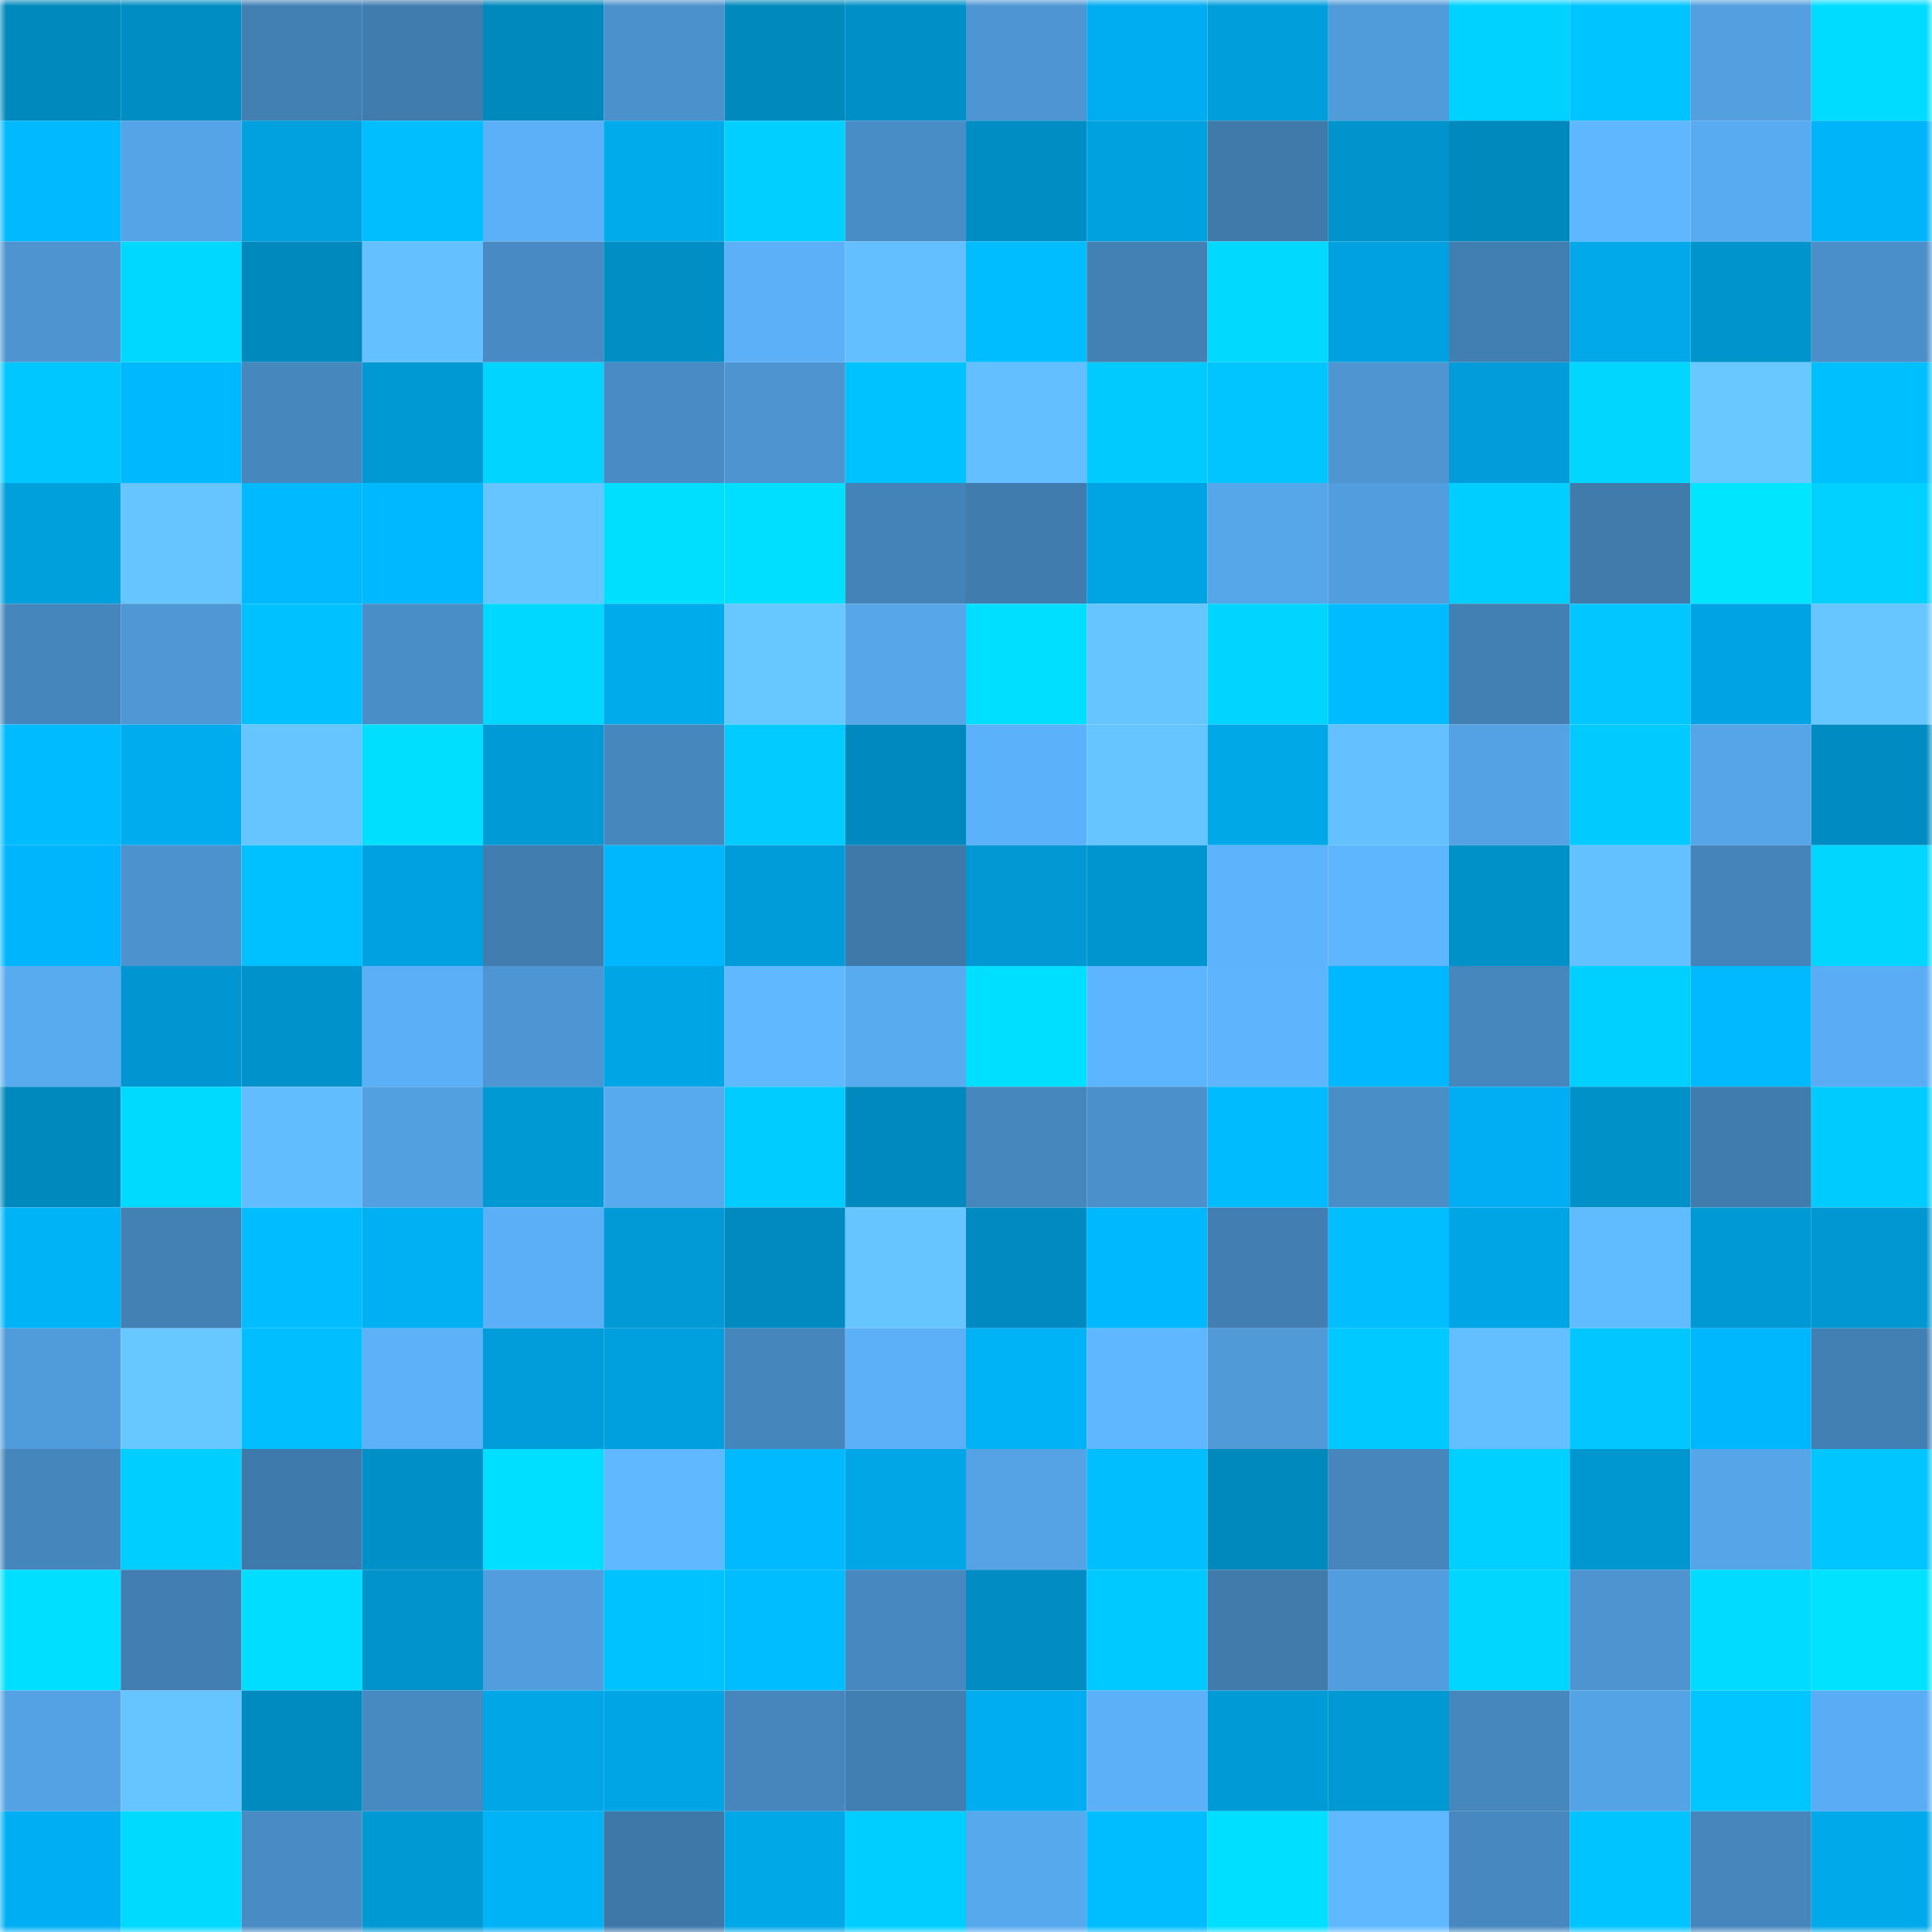 <svg viewBox="0 0 160 160" fill="none" role="img" xmlns="http://www.w3.org/2000/svg" width="240" height="240" name="ens%2Cesekai.eth"><mask id="2014278665" mask-type="alpha" maskUnits="userSpaceOnUse" x="0" y="0" width="160" height="160"><rect width="160" height="160" fill="#FFFFFF"></rect></mask><g mask="url(#2014278665)"><rect x="0" y="0" width="10" height="10" fill="#0089bd"></rect><rect x="10" y="0" width="10" height="10" fill="#008dc3"></rect><rect x="20" y="0" width="10" height="10" fill="#4280b4"></rect><rect x="30" y="0" width="10" height="10" fill="#417caf"></rect><rect x="40" y="0" width="10" height="10" fill="#0089bd"></rect><rect x="50" y="0" width="10" height="10" fill="#4b91cc"></rect><rect x="60" y="0" width="10" height="10" fill="#0089bd"></rect><rect x="70" y="0" width="10" height="10" fill="#008fc6"></rect><rect x="80" y="0" width="10" height="10" fill="#4e96d3"></rect><rect x="90" y="0" width="10" height="10" fill="#01adf1"></rect><rect x="100" y="0" width="10" height="10" fill="#009fdc"></rect><rect x="110" y="0" width="10" height="10" fill="#509bd9"></rect><rect x="120" y="0" width="10" height="10" fill="#00d2ff"></rect><rect x="130" y="0" width="10" height="10" fill="#00c4ff"></rect><rect x="140" y="0" width="10" height="10" fill="#539fe0"></rect><rect x="150" y="0" width="10" height="10" fill="#00dcff"></rect><rect x="0" y="10" width="10" height="10" fill="#00b9ff"></rect><rect x="10" y="10" width="10" height="10" fill="#55a4e7"></rect><rect x="20" y="10" width="10" height="10" fill="#01a0df"></rect><rect x="30" y="10" width="10" height="10" fill="#00beff"></rect><rect x="40" y="10" width="10" height="10" fill="#5bb0f7"></rect><rect x="50" y="10" width="10" height="10" fill="#00abec"></rect><rect x="60" y="10" width="10" height="10" fill="#00cfff"></rect><rect x="70" y="10" width="10" height="10" fill="#498dc6"></rect><rect x="80" y="10" width="10" height="10" fill="#008dc3"></rect><rect x="90" y="10" width="10" height="10" fill="#00a1df"></rect><rect x="100" y="10" width="10" height="10" fill="#3f7aab"></rect><rect x="110" y="10" width="10" height="10" fill="#0093cc"></rect><rect x="120" y="10" width="10" height="10" fill="#0089bd"></rect><rect x="130" y="10" width="10" height="10" fill="#5fb7ff"></rect><rect x="140" y="10" width="10" height="10" fill="#59abf1"></rect><rect x="150" y="10" width="10" height="10" fill="#00b4f9"></rect><rect x="0" y="20" width="10" height="10" fill="#4d94d0"></rect><rect x="10" y="20" width="10" height="10" fill="#01d8ff"></rect><rect x="20" y="20" width="10" height="10" fill="#0089bd"></rect><rect x="30" y="20" width="10" height="10" fill="#64c0ff"></rect><rect x="40" y="20" width="10" height="10" fill="#488bc4"></rect><rect x="50" y="20" width="10" height="10" fill="#008ec5"></rect><rect x="60" y="20" width="10" height="10" fill="#5bb0f8"></rect><rect x="70" y="20" width="10" height="10" fill="#63bfff"></rect><rect x="80" y="20" width="10" height="10" fill="#00bdff"></rect><rect x="90" y="20" width="10" height="10" fill="#4381b5"></rect><rect x="100" y="20" width="10" height="10" fill="#01d9ff"></rect><rect x="110" y="20" width="10" height="10" fill="#00a1e0"></rect><rect x="120" y="20" width="10" height="10" fill="#417eb1"></rect><rect x="130" y="20" width="10" height="10" fill="#01a9eb"></rect><rect x="140" y="20" width="10" height="10" fill="#0094cd"></rect><rect x="150" y="20" width="10" height="10" fill="#4a8fc9"></rect><rect x="0" y="30" width="10" height="10" fill="#00c7ff"></rect><rect x="10" y="30" width="10" height="10" fill="#00b8fe"></rect><rect x="20" y="30" width="10" height="10" fill="#4687be"></rect><rect x="30" y="30" width="10" height="10" fill="#0099d4"></rect><rect x="40" y="30" width="10" height="10" fill="#00d4ff"></rect><rect x="50" y="30" width="10" height="10" fill="#498cc5"></rect><rect x="60" y="30" width="10" height="10" fill="#4d94d0"></rect><rect x="70" y="30" width="10" height="10" fill="#00c2ff"></rect><rect x="80" y="30" width="10" height="10" fill="#63bfff"></rect><rect x="90" y="30" width="10" height="10" fill="#01caff"></rect><rect x="100" y="30" width="10" height="10" fill="#00c5ff"></rect><rect x="110" y="30" width="10" height="10" fill="#4e95d2"></rect><rect x="120" y="30" width="10" height="10" fill="#019cd9"></rect><rect x="130" y="30" width="10" height="10" fill="#00d6ff"></rect><rect x="140" y="30" width="10" height="10" fill="#68c8ff"></rect><rect x="150" y="30" width="10" height="10" fill="#00bfff"></rect><rect x="0" y="40" width="10" height="10" fill="#00a0dd"></rect><rect x="10" y="40" width="10" height="10" fill="#66c5ff"></rect><rect x="20" y="40" width="10" height="10" fill="#00b9ff"></rect><rect x="30" y="40" width="10" height="10" fill="#00b8ff"></rect><rect x="40" y="40" width="10" height="10" fill="#66c4ff"></rect><rect x="50" y="40" width="10" height="10" fill="#01dfff"></rect><rect x="60" y="40" width="10" height="10" fill="#00dfff"></rect><rect x="70" y="40" width="10" height="10" fill="#4483b8"></rect><rect x="80" y="40" width="10" height="10" fill="#407cae"></rect><rect x="90" y="40" width="10" height="10" fill="#00a4e3"></rect><rect x="100" y="40" width="10" height="10" fill="#56a7ea"></rect><rect x="110" y="40" width="10" height="10" fill="#519ddd"></rect><rect x="120" y="40" width="10" height="10" fill="#00ceff"></rect><rect x="130" y="40" width="10" height="10" fill="#407bac"></rect><rect x="140" y="40" width="10" height="10" fill="#01e5ff"></rect><rect x="150" y="40" width="10" height="10" fill="#00d1ff"></rect><rect x="0" y="50" width="10" height="10" fill="#4586bc"></rect><rect x="10" y="50" width="10" height="10" fill="#4f97d5"></rect><rect x="20" y="50" width="10" height="10" fill="#00c1ff"></rect><rect x="30" y="50" width="10" height="10" fill="#4a8ec8"></rect><rect x="40" y="50" width="10" height="10" fill="#01d8ff"></rect><rect x="50" y="50" width="10" height="10" fill="#00abec"></rect><rect x="60" y="50" width="10" height="10" fill="#67c7ff"></rect><rect x="70" y="50" width="10" height="10" fill="#56a6e9"></rect><rect x="80" y="50" width="10" height="10" fill="#00dfff"></rect><rect x="90" y="50" width="10" height="10" fill="#66c5ff"></rect><rect x="100" y="50" width="10" height="10" fill="#01d4ff"></rect><rect x="110" y="50" width="10" height="10" fill="#00bbff"></rect><rect x="120" y="50" width="10" height="10" fill="#427fb2"></rect><rect x="130" y="50" width="10" height="10" fill="#01c6ff"></rect><rect x="140" y="50" width="10" height="10" fill="#00a4e4"></rect><rect x="150" y="50" width="10" height="10" fill="#67c6ff"></rect><rect x="0" y="60" width="10" height="10" fill="#00bbff"></rect><rect x="10" y="60" width="10" height="10" fill="#00acee"></rect><rect x="20" y="60" width="10" height="10" fill="#66c5ff"></rect><rect x="30" y="60" width="10" height="10" fill="#01dfff"></rect><rect x="40" y="60" width="10" height="10" fill="#009bd7"></rect><rect x="50" y="60" width="10" height="10" fill="#4687be"></rect><rect x="60" y="60" width="10" height="10" fill="#01cbff"></rect><rect x="70" y="60" width="10" height="10" fill="#0089be"></rect><rect x="80" y="60" width="10" height="10" fill="#5cb2fa"></rect><rect x="90" y="60" width="10" height="10" fill="#66c5ff"></rect><rect x="100" y="60" width="10" height="10" fill="#00a8e8"></rect><rect x="110" y="60" width="10" height="10" fill="#64c0ff"></rect><rect x="120" y="60" width="10" height="10" fill="#54a1e3"></rect><rect x="130" y="60" width="10" height="10" fill="#00caff"></rect><rect x="140" y="60" width="10" height="10" fill="#56a5e8"></rect><rect x="150" y="60" width="10" height="10" fill="#008cc2"></rect><rect x="0" y="70" width="10" height="10" fill="#00b5fb"></rect><rect x="10" y="70" width="10" height="10" fill="#4c92ce"></rect><rect x="20" y="70" width="10" height="10" fill="#00c1ff"></rect><rect x="30" y="70" width="10" height="10" fill="#00a1e0"></rect><rect x="40" y="70" width="10" height="10" fill="#417daf"></rect><rect x="50" y="70" width="10" height="10" fill="#00b6fc"></rect><rect x="60" y="70" width="10" height="10" fill="#009cd9"></rect><rect x="70" y="70" width="10" height="10" fill="#3f79aa"></rect><rect x="80" y="70" width="10" height="10" fill="#0198d4"></rect><rect x="90" y="70" width="10" height="10" fill="#0095cf"></rect><rect x="100" y="70" width="10" height="10" fill="#5db4fd"></rect><rect x="110" y="70" width="10" height="10" fill="#5eb6ff"></rect><rect x="120" y="70" width="10" height="10" fill="#0091c9"></rect><rect x="130" y="70" width="10" height="10" fill="#64c1ff"></rect><rect x="140" y="70" width="10" height="10" fill="#4484ba"></rect><rect x="150" y="70" width="10" height="10" fill="#00d6ff"></rect><rect x="0" y="80" width="10" height="10" fill="#59abf0"></rect><rect x="10" y="80" width="10" height="10" fill="#0196d1"></rect><rect x="20" y="80" width="10" height="10" fill="#0092ca"></rect><rect x="30" y="80" width="10" height="10" fill="#5baff6"></rect><rect x="40" y="80" width="10" height="10" fill="#4e96d3"></rect><rect x="50" y="80" width="10" height="10" fill="#00a5e5"></rect><rect x="60" y="80" width="10" height="10" fill="#60b9ff"></rect><rect x="70" y="80" width="10" height="10" fill="#59abf0"></rect><rect x="80" y="80" width="10" height="10" fill="#00dfff"></rect><rect x="90" y="80" width="10" height="10" fill="#5eb5ff"></rect><rect x="100" y="80" width="10" height="10" fill="#5eb5fe"></rect><rect x="110" y="80" width="10" height="10" fill="#00b8ff"></rect><rect x="120" y="80" width="10" height="10" fill="#4687bd"></rect><rect x="130" y="80" width="10" height="10" fill="#00d0ff"></rect><rect x="140" y="80" width="10" height="10" fill="#00b9ff"></rect><rect x="150" y="80" width="10" height="10" fill="#5aadf4"></rect><rect x="0" y="90" width="10" height="10" fill="#0089bd"></rect><rect x="10" y="90" width="10" height="10" fill="#00daff"></rect><rect x="20" y="90" width="10" height="10" fill="#62bdff"></rect><rect x="30" y="90" width="10" height="10" fill="#53a0e0"></rect><rect x="40" y="90" width="10" height="10" fill="#0099d4"></rect><rect x="50" y="90" width="10" height="10" fill="#58aaef"></rect><rect x="60" y="90" width="10" height="10" fill="#01ccff"></rect><rect x="70" y="90" width="10" height="10" fill="#0089be"></rect><rect x="80" y="90" width="10" height="10" fill="#4687bd"></rect><rect x="90" y="90" width="10" height="10" fill="#4b90ca"></rect><rect x="100" y="90" width="10" height="10" fill="#00bcff"></rect><rect x="110" y="90" width="10" height="10" fill="#4a8ec8"></rect><rect x="120" y="90" width="10" height="10" fill="#01aef3"></rect><rect x="130" y="90" width="10" height="10" fill="#0091c9"></rect><rect x="140" y="90" width="10" height="10" fill="#407cae"></rect><rect x="150" y="90" width="10" height="10" fill="#00cbff"></rect><rect x="0" y="100" width="10" height="10" fill="#00b3f7"></rect><rect x="10" y="100" width="10" height="10" fill="#4381b5"></rect><rect x="20" y="100" width="10" height="10" fill="#01bcff"></rect><rect x="30" y="100" width="10" height="10" fill="#00b0f3"></rect><rect x="40" y="100" width="10" height="10" fill="#5baff6"></rect><rect x="50" y="100" width="10" height="10" fill="#019ad7"></rect><rect x="60" y="100" width="10" height="10" fill="#008abf"></rect><rect x="70" y="100" width="10" height="10" fill="#66c4ff"></rect><rect x="80" y="100" width="10" height="10" fill="#018ac1"></rect><rect x="90" y="100" width="10" height="10" fill="#00b8fe"></rect><rect x="100" y="100" width="10" height="10" fill="#427eb2"></rect><rect x="110" y="100" width="10" height="10" fill="#00beff"></rect><rect x="120" y="100" width="10" height="10" fill="#00a5e5"></rect><rect x="130" y="100" width="10" height="10" fill="#61bcff"></rect><rect x="140" y="100" width="10" height="10" fill="#0199d5"></rect><rect x="150" y="100" width="10" height="10" fill="#0097d2"></rect><rect x="0" y="110" width="10" height="10" fill="#509bda"></rect><rect x="10" y="110" width="10" height="10" fill="#67c7ff"></rect><rect x="20" y="110" width="10" height="10" fill="#00beff"></rect><rect x="30" y="110" width="10" height="10" fill="#5cb1f9"></rect><rect x="40" y="110" width="10" height="10" fill="#019dda"></rect><rect x="50" y="110" width="10" height="10" fill="#009fdd"></rect><rect x="60" y="110" width="10" height="10" fill="#4586bc"></rect><rect x="70" y="110" width="10" height="10" fill="#5bb0f7"></rect><rect x="80" y="110" width="10" height="10" fill="#00b2f6"></rect><rect x="90" y="110" width="10" height="10" fill="#5fb8ff"></rect><rect x="100" y="110" width="10" height="10" fill="#509ad8"></rect><rect x="110" y="110" width="10" height="10" fill="#00c9ff"></rect><rect x="120" y="110" width="10" height="10" fill="#63bfff"></rect><rect x="130" y="110" width="10" height="10" fill="#01c6ff"></rect><rect x="140" y="110" width="10" height="10" fill="#00b7fd"></rect><rect x="150" y="110" width="10" height="10" fill="#4280b4"></rect><rect x="0" y="120" width="10" height="10" fill="#4586bc"></rect><rect x="10" y="120" width="10" height="10" fill="#00ceff"></rect><rect x="20" y="120" width="10" height="10" fill="#3f7aac"></rect><rect x="30" y="120" width="10" height="10" fill="#0090c8"></rect><rect x="40" y="120" width="10" height="10" fill="#00dfff"></rect><rect x="50" y="120" width="10" height="10" fill="#60b9ff"></rect><rect x="60" y="120" width="10" height="10" fill="#01b9ff"></rect><rect x="70" y="120" width="10" height="10" fill="#00a6e6"></rect><rect x="80" y="120" width="10" height="10" fill="#55a3e5"></rect><rect x="90" y="120" width="10" height="10" fill="#01beff"></rect><rect x="100" y="120" width="10" height="10" fill="#0089bd"></rect><rect x="110" y="120" width="10" height="10" fill="#4686bd"></rect><rect x="120" y="120" width="10" height="10" fill="#00d0ff"></rect><rect x="130" y="120" width="10" height="10" fill="#0097d1"></rect><rect x="140" y="120" width="10" height="10" fill="#56a5e8"></rect><rect x="150" y="120" width="10" height="10" fill="#00c5ff"></rect><rect x="0" y="130" width="10" height="10" fill="#00dfff"></rect><rect x="10" y="130" width="10" height="10" fill="#427eb2"></rect><rect x="20" y="130" width="10" height="10" fill="#00ddff"></rect><rect x="30" y="130" width="10" height="10" fill="#0093cc"></rect><rect x="40" y="130" width="10" height="10" fill="#519ddd"></rect><rect x="50" y="130" width="10" height="10" fill="#00c2ff"></rect><rect x="60" y="130" width="10" height="10" fill="#00bdff"></rect><rect x="70" y="130" width="10" height="10" fill="#4688bf"></rect><rect x="80" y="130" width="10" height="10" fill="#018cc4"></rect><rect x="90" y="130" width="10" height="10" fill="#00c9ff"></rect><rect x="100" y="130" width="10" height="10" fill="#407bac"></rect><rect x="110" y="130" width="10" height="10" fill="#519ddd"></rect><rect x="120" y="130" width="10" height="10" fill="#00d6ff"></rect><rect x="130" y="130" width="10" height="10" fill="#4d94d0"></rect><rect x="140" y="130" width="10" height="10" fill="#00dbff"></rect><rect x="150" y="130" width="10" height="10" fill="#00e2ff"></rect><rect x="0" y="140" width="10" height="10" fill="#54a1e3"></rect><rect x="10" y="140" width="10" height="10" fill="#66c5ff"></rect><rect x="20" y="140" width="10" height="10" fill="#008bc0"></rect><rect x="30" y="140" width="10" height="10" fill="#4789c1"></rect><rect x="40" y="140" width="10" height="10" fill="#01a6e7"></rect><rect x="50" y="140" width="10" height="10" fill="#00a5e5"></rect><rect x="60" y="140" width="10" height="10" fill="#4686bd"></rect><rect x="70" y="140" width="10" height="10" fill="#417eb1"></rect><rect x="80" y="140" width="10" height="10" fill="#00adf0"></rect><rect x="90" y="140" width="10" height="10" fill="#5cb0f8"></rect><rect x="100" y="140" width="10" height="10" fill="#009bd6"></rect><rect x="110" y="140" width="10" height="10" fill="#0099d4"></rect><rect x="120" y="140" width="10" height="10" fill="#4687be"></rect><rect x="130" y="140" width="10" height="10" fill="#54a3e5"></rect><rect x="140" y="140" width="10" height="10" fill="#00c5ff"></rect><rect x="150" y="140" width="10" height="10" fill="#5aadf4"></rect><rect x="0" y="150" width="10" height="10" fill="#00aff3"></rect><rect x="10" y="150" width="10" height="10" fill="#00daff"></rect><rect x="20" y="150" width="10" height="10" fill="#498cc5"></rect><rect x="30" y="150" width="10" height="10" fill="#0099d4"></rect><rect x="40" y="150" width="10" height="10" fill="#00b2f6"></rect><rect x="50" y="150" width="10" height="10" fill="#3e78a9"></rect><rect x="60" y="150" width="10" height="10" fill="#00a8e8"></rect><rect x="70" y="150" width="10" height="10" fill="#00ceff"></rect><rect x="80" y="150" width="10" height="10" fill="#57a9ed"></rect><rect x="90" y="150" width="10" height="10" fill="#00bdff"></rect><rect x="100" y="150" width="10" height="10" fill="#00dfff"></rect><rect x="110" y="150" width="10" height="10" fill="#60b9ff"></rect><rect x="120" y="150" width="10" height="10" fill="#4688bf"></rect><rect x="130" y="150" width="10" height="10" fill="#00c4ff"></rect><rect x="140" y="150" width="10" height="10" fill="#4686bd"></rect><rect x="150" y="150" width="10" height="10" fill="#00a9e9"></rect></g></svg>